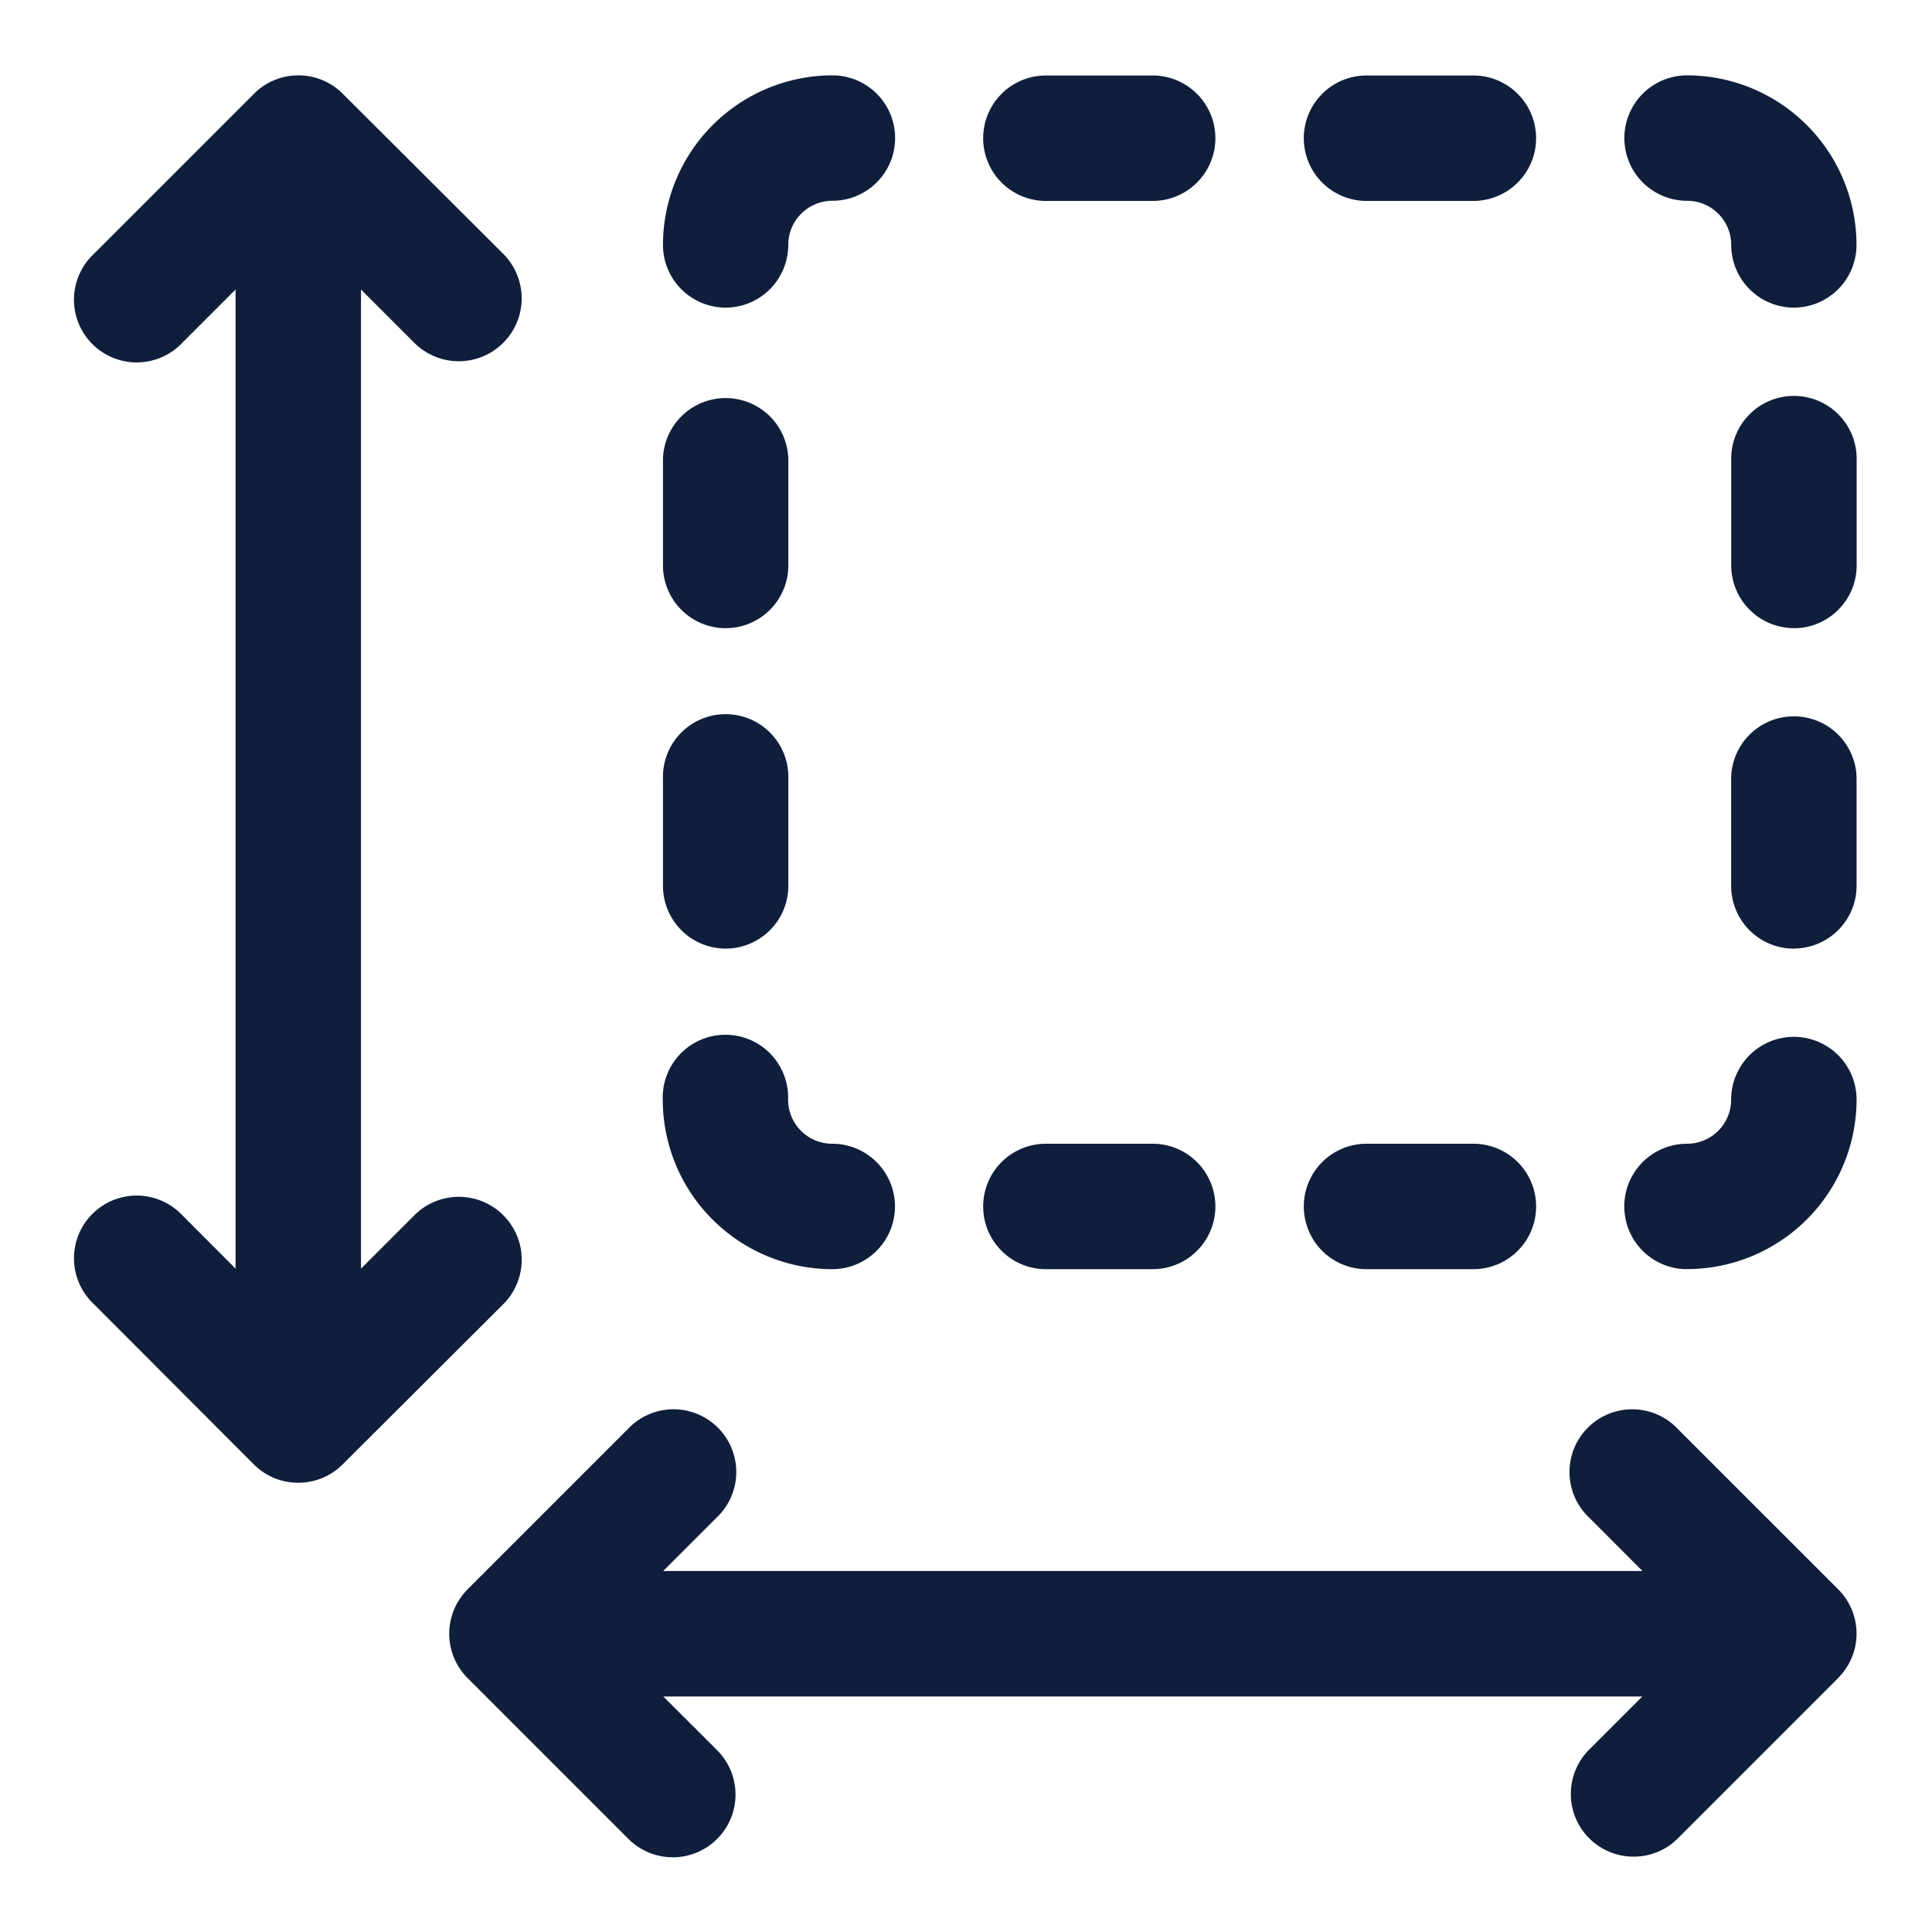<svg xmlns="http://www.w3.org/2000/svg" viewBox="0 0 26 26"><path fill="#0F1E3B" d="M3.295 17.375V3.594l-.929.929A.72.72 0 111.35 3.505L3.507 1.35a.719.719 0 011.018 0l2.156 2.155a.72.72 0 11-1.017 1.018l-.93-.93v13.782l.93-.93a.719.719 0 111.017 1.017l-2.157 2.156a.719.719 0 01-1.018 0L1.35 17.462a.72.72 0 111.017-1.017l.928.93zm21.354 4.1l-2.156-2.155a.72.72 0 10-1.018 1.017l.929.93H8.625l.93-.93A.719.719 0 108.54 19.32l-2.157 2.156a.719.719 0 00-.002 1.017l.002.001 2.155 2.156a.719.719 0 101.016-1.016l-.93-.929h13.782l-.929.93a.719.719 0 101.016 1.015l2.156-2.157a.719.719 0 000-1.017zm-.507-16.023a.719.719 0 00-.72.72v1.432a.719.719 0 001.439.001V6.171a.719.719 0 00-.72-.72zm0 4.313a.719.719 0 00-.72.72v1.437a.719.719 0 001.439.001v-1.438a.719.719 0 00-.72-.72zM9.766 8.33a.719.719 0 00.719-.72V6.173a.719.719 0 00-1.438 0v1.433a.719.719 0 00.719.724zm0 4.313a.719.719 0 00.719-.72v-1.438a.719.719 0 10-1.438 0v1.438c0 .397.322.718.719.718v.002zM18.39 2.578h1.438a.719.719 0 100-1.438H18.39a.719.719 0 000 1.438zm-4.313 0h1.438a.719.719 0 000-1.438h-1.44a.719.719 0 000 1.438h.002zm4.313 14.376h1.438a.719.719 0 00.001-1.438H18.39a.719.719 0 000 1.438zm-4.313 0h1.438a.719.719 0 000-1.438h-1.44a.719.719 0 10-.001 1.438h.003zM22.703 1.14a.719.719 0 100 1.438c.398 0 .72.321.72.719a.719.719 0 001.437 0 2.156 2.156 0 00-2.157-2.157zm-11.5 15.814a.719.719 0 000-1.438.719.719 0 01-.719-.72.719.719 0 10-1.438 0c0 1.191.965 2.157 2.155 2.158h.002zm12.94-2.875c-.398 0-.72.321-.72.719s-.321.719-.719.719a.719.719 0 000 1.438 2.156 2.156 0 002.156-2.156.717.717 0 00-.718-.72zM9.765 4.016c.397 0 .719-.322.719-.72s.321-.718.718-.718a.719.719 0 000-1.438c-1.19 0-2.156.965-2.156 2.155 0 .398.321.72.718.72z"/><path fill="#0F1E3B" d="M21.986 24.986a.844.844 0 01-.6-1.44l.715-.715H8.927l.716.715A.844.844 0 118.45 24.74l-2.157-2.157a.844.844 0 010-1.194v-.001l2.156-2.156a.844.844 0 111.193 1.193l-.717.717h13.179l-.716-.717a.844.844 0 111.193-1.193l2.156 2.156c.33.329.33.863 0 1.193v.002L22.58 24.74a.838.838 0 01-.595.246zM8.323 22.58h14.385l-1.142 1.142a.594.594 0 10.84.84l2.156-2.158a.594.594 0 000-.84l-2.159-2.16a.594.594 0 10-.84.84l1.142 1.143H8.323l1.144-1.144a.594.594 0 10-.84-.84l-2.153 2.162a.594.594 0 000 .84l2.158 2.157a.594.594 0 10.84-.84l-1.15-1.142zm-4.308-2.626a.838.838 0 01-.6-.248l-2.153-2.157a.844.844 0 111.193-1.193l.715.717V3.896l-.715.715a.844.844 0 11-1.193-1.193l2.156-2.156a.844.844 0 011.195 0l2.161 2.156a.846.846 0 01-1.2 1.194l-.716-.716v13.177l.717-.717a.846.846 0 011.2 1.193l-2.162 2.156a.838.838 0 01-.598.249zM1.858 16.36a.594.594 0 00-.42 1.014l2.156 2.156a.594.594 0 00.841 0l2.157-2.156a.594.594 0 10-.84-.84L4.61 17.677V3.293l1.144 1.142a.594.594 0 10.84-.84L4.436 1.439a.594.594 0 00-.84 0L1.437 3.595a.594.594 0 10.84.84L3.42 3.293v14.384l-1.146-1.143a.59.59 0 00-.416-.174zm20.845.72a.844.844 0 010-1.688.594.594 0 00.594-.594.844.844 0 011.688-.001 2.284 2.284 0 01-2.282 2.282zm1.438-2.875a.594.594 0 00-.594.594.845.845 0 01-.844.844.594.594 0 000 1.187 2.034 2.034 0 002.031-2.03.594.594 0 00-.593-.595zm-4.313 2.875H18.39a.844.844 0 010-1.688h1.438a.844.844 0 01.001 1.688zm-1.438-1.438a.594.594 0 000 1.188h1.438a.594.594 0 10.001-1.188H18.39zm-2.875 1.438h-1.44a.844.844 0 010-1.688h1.437a.844.844 0 010 1.688h.003zm-1.44-1.438a.594.594 0 000 1.188h1.437a.594.594 0 000-1.188h-1.438zm-2.876 1.438a2.284 2.284 0 01-2.28-2.281.844.844 0 111.687-.001c0 .329.266.594.594.594a.844.844 0 010 1.688zm-1.434-2.875a.594.594 0 00-.594.594 2.034 2.034 0 002.031 2.03.594.594 0 000-1.187.845.845 0 01-.844-.844.594.594 0 00-.593-.593zm14.376-1.438a.845.845 0 01-.844-.844v-1.439a.844.844 0 011.688 0v1.438a.845.845 0 01-.844.843v.002zm0-2.875a.594.594 0 00-.594.594v1.438a.594.594 0 101.188 0v-1.44a.594.594 0 00-.594-.593zM9.766 12.766a.845.845 0 01-.844-.844v-1.438a.844.844 0 111.687 0v1.438a.845.845 0 01-.843.844zm0-2.875a.594.594 0 00-.594.594v1.437a.594.594 0 001.187.001v-1.438a.594.594 0 00-.593-.594zm14.376-1.438a.845.845 0 01-.844-.844V6.172a.844.844 0 011.688 0v1.433a.845.845 0 01-.844.849v-.001zm0-2.875a.594.594 0 00-.594.594v1.433a.594.594 0 001.188 0V6.172a.594.594 0 00-.594-.594zM9.766 8.454a.845.845 0 01-.844-.844V6.172a.844.844 0 011.687 0v1.433a.845.845 0 01-.843.849zm0-2.875a.594.594 0 00-.594.594v1.432a.594.594 0 001.187 0V6.172a.594.594 0 00-.594-.594zM24.142 4.14a.845.845 0 01-.844-.844.594.594 0 00-.594-.594.844.844 0 010-1.688 2.284 2.284 0 012.28 2.28.845.845 0 01-.842.846zm-1.439-2.876a.594.594 0 000 1.188c.466 0 .844.378.844.844a.594.594 0 001.188 0 2.034 2.034 0 00-2.032-2.032zM9.766 4.14a.845.845 0 01-.844-.844 2.284 2.284 0 012.28-2.282.844.844 0 110 1.688.594.594 0 00-.594.594.845.845 0 01-.842.844zm1.436-2.876a2.034 2.034 0 00-2.028 2.032.594.594 0 001.188 0 .845.845 0 01.844-.844.594.594 0 000-1.188h-.004zm8.626 1.44H18.39a.844.844 0 010-1.688h1.438a.844.844 0 010 1.688zm-1.438-1.44a.594.594 0 000 1.188h1.438a.594.594 0 000-1.188H18.39zm-2.875 1.44h-1.44a.844.844 0 110-1.688h1.437a.844.844 0 010 1.688h.003zm-1.44-1.44a.594.594 0 000 1.188h1.437a.594.594 0 000-1.188h-1.437z"/></svg>